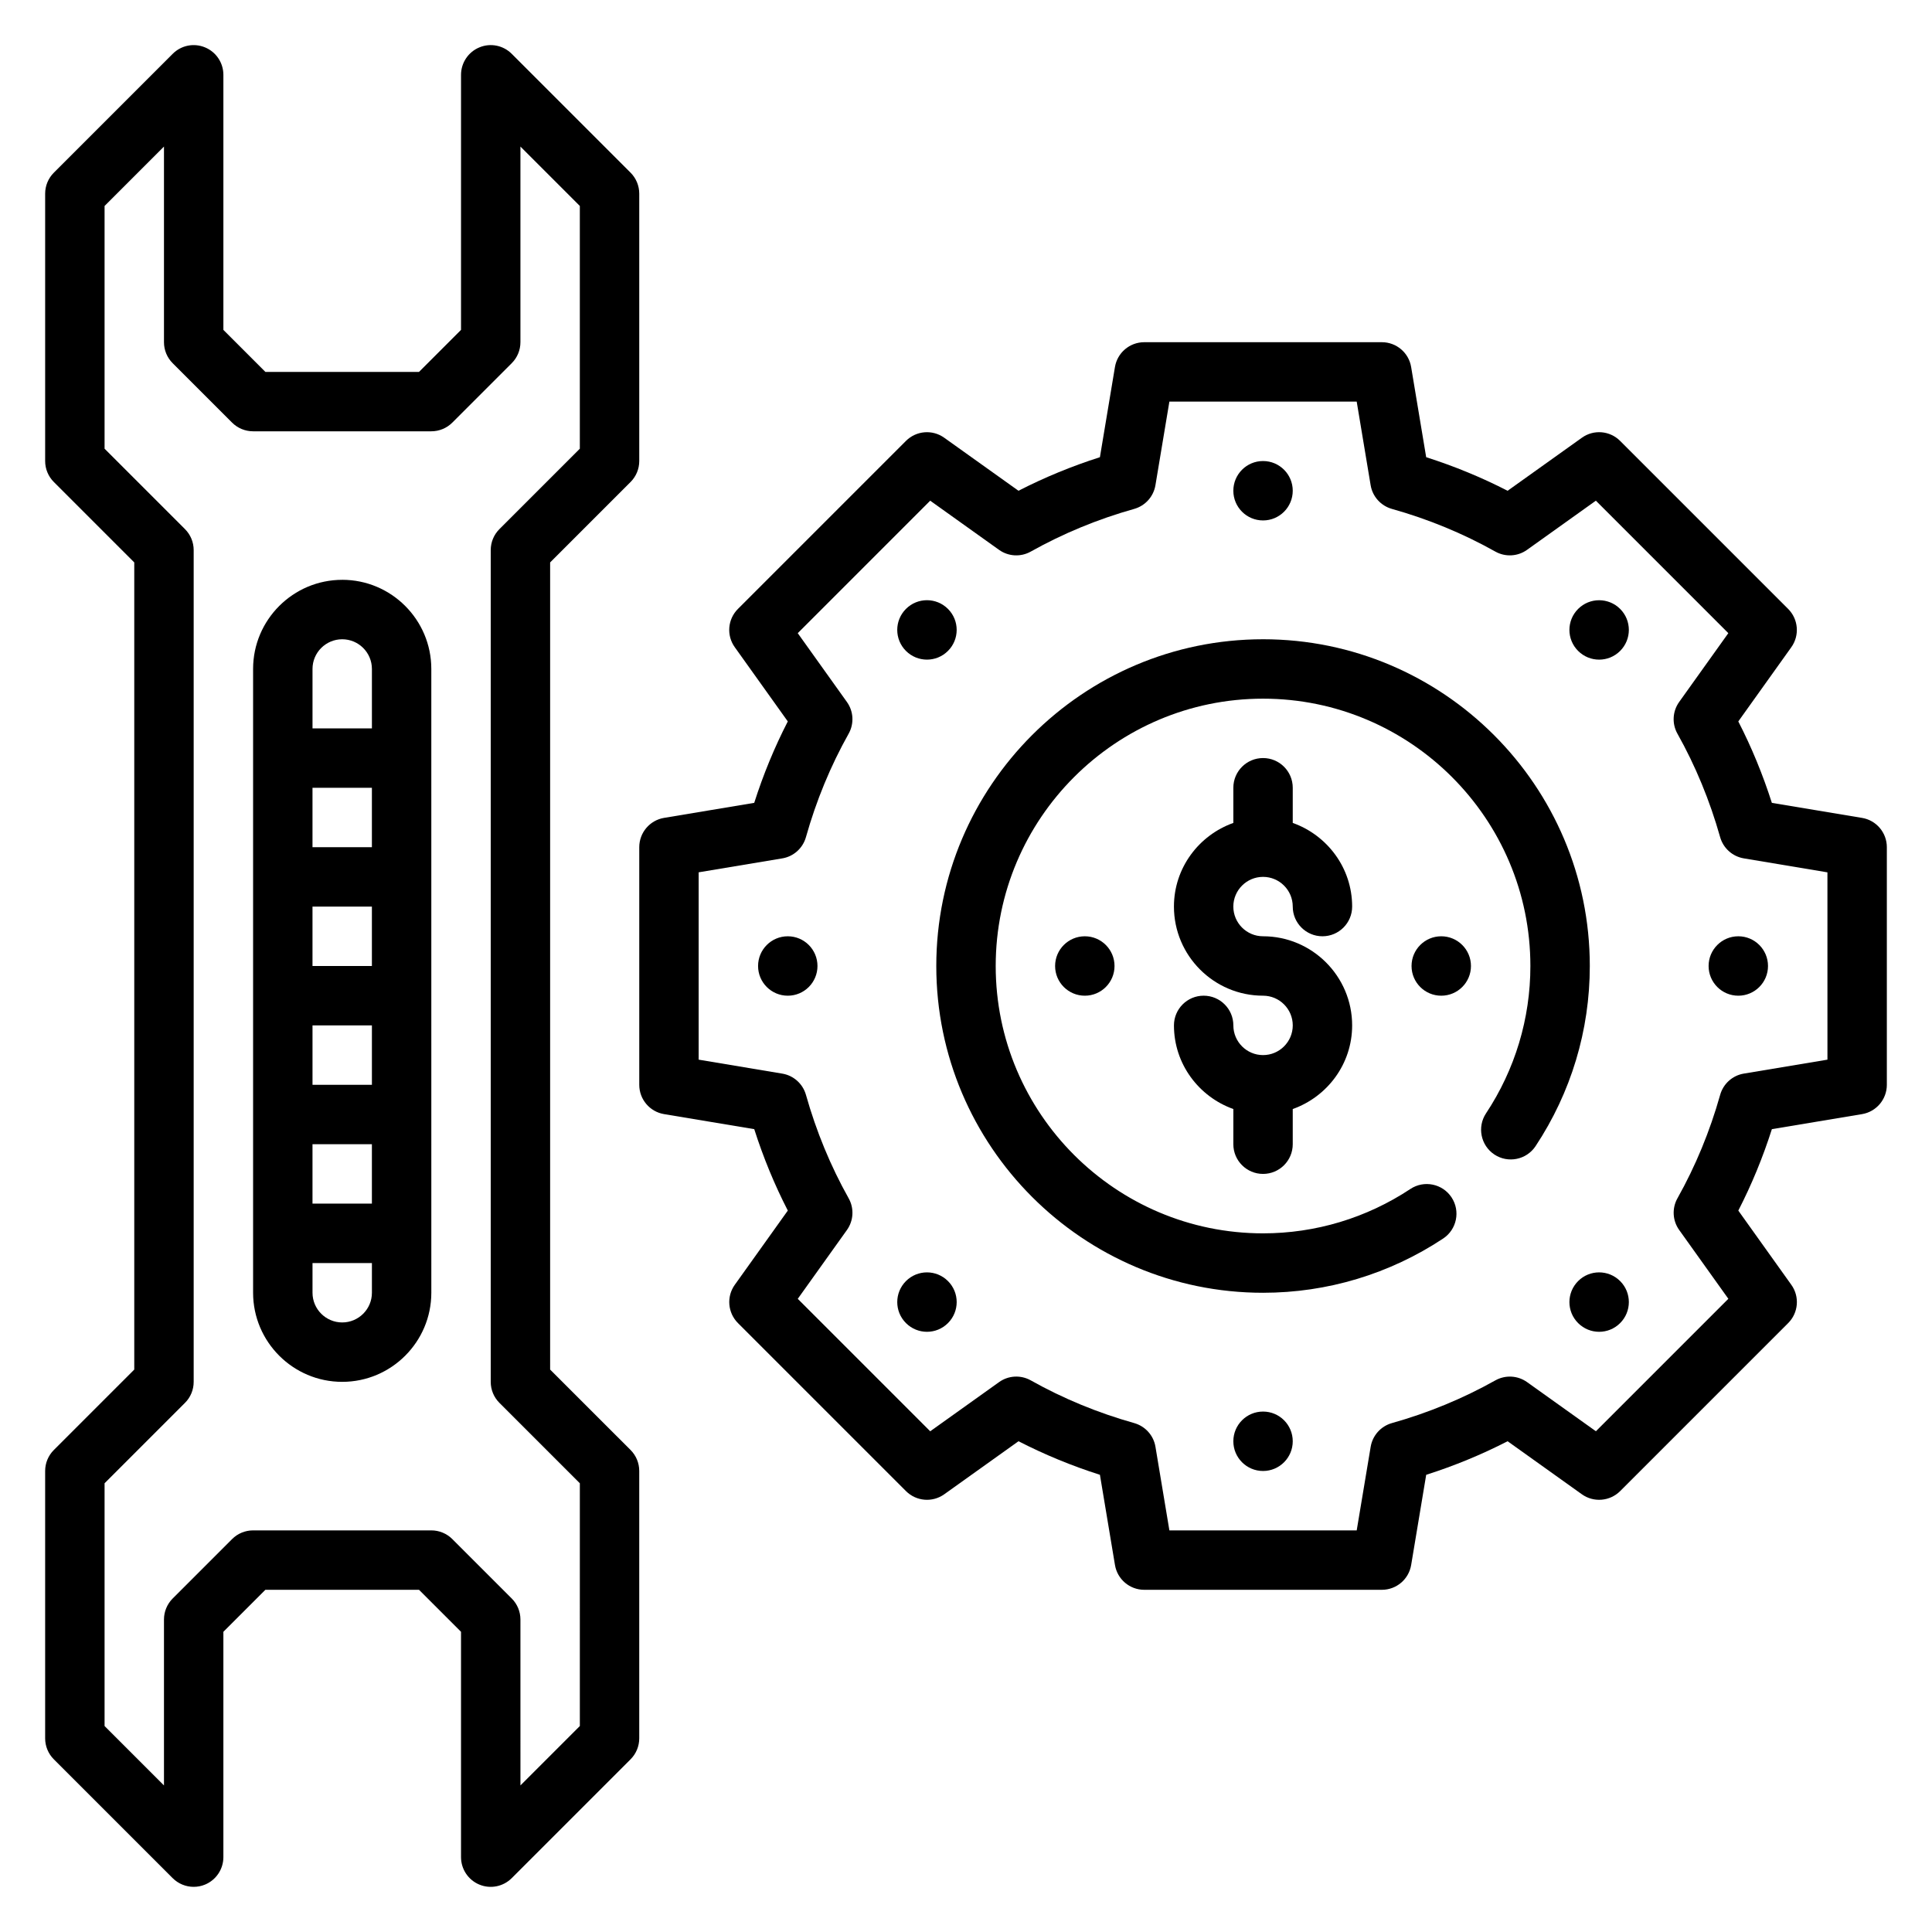 <?xml version="1.0" encoding="UTF-8"?>
<!-- Uploaded to: SVG Repo, www.svgrepo.com, Generator: SVG Repo Mixer Tools -->
<svg fill="#000000" width="800px" height="800px" version="1.1" viewBox="144 144 512 512" xmlns="http://www.w3.org/2000/svg">
 <g>
  <path d="m289.79 506.95v-213.9l21.309-21.309c1.48-1.477 2.309-3.473 2.309-5.566v-70.852c0-2.094-0.828-4.094-2.305-5.566l-31.488-31.488c-2.25-2.258-5.637-2.945-8.582-1.707-2.938 1.215-4.856 4.094-4.856 7.273v67.59l-11.133 11.133h-40.715l-11.129-11.133v-67.59c0-3.18-1.922-6.062-4.856-7.273-2.953-1.234-6.336-0.551-8.582 1.707l-31.488 31.488c-1.48 1.477-2.309 3.473-2.309 5.566v70.848c0 2.094 0.828 4.094 2.305 5.566l21.312 21.312v213.9l-21.309 21.309c-1.48 1.473-2.309 3.473-2.309 5.566v70.848c0 2.094 0.828 4.094 2.305 5.566l31.488 31.488c1.508 1.5 3.519 2.305 5.566 2.305 1.016 0 2.039-0.188 3.016-0.598 2.938-1.215 4.859-4.094 4.859-7.273v-59.719l11.129-11.129h40.715l11.133 11.129v59.719c0 3.18 1.922 6.062 4.856 7.273 2.945 1.227 6.328 0.543 8.582-1.707l31.488-31.488c1.477-1.473 2.305-3.473 2.305-5.566v-70.848c0-2.094-0.828-4.094-2.305-5.566zm7.875 94.465-15.742 15.742-0.004-43.973c0-2.094-0.828-4.094-2.305-5.566l-15.742-15.742c-1.477-1.48-3.484-2.309-5.57-2.309h-47.23c-2.086 0-4.094 0.828-5.566 2.305l-15.742 15.742c-1.473 1.477-2.309 3.477-2.309 5.57v43.973l-15.742-15.742v-64.332l21.309-21.309c1.48-1.473 2.305-3.473 2.305-5.566v-220.42c0-2.094-0.828-4.094-2.305-5.566l-21.309-21.309v-64.328l15.742-15.742v51.844c0 2.094 0.828 4.094 2.305 5.566l15.742 15.742c1.477 1.48 3.484 2.305 5.57 2.305h47.23c2.086 0 4.094-0.828 5.566-2.305l15.742-15.742c1.48-1.473 2.309-3.473 2.309-5.566v-51.848l15.742 15.742v64.332l-21.309 21.309c-1.48 1.473-2.305 3.473-2.305 5.566v220.42c0 2.094 0.828 4.094 2.305 5.566l21.312 21.309z"/>
  <path d="m478.72 376.38c4.336 0 7.871 3.527 7.871 7.871 0 4.352 3.527 7.871 7.871 7.871s7.871-3.519 7.871-7.871c0-10.25-6.606-18.91-15.742-22.168v-9.32c0-4.352-3.527-7.871-7.871-7.871s-7.871 3.519-7.871 7.871v9.32c-9.141 3.258-15.742 11.918-15.742 22.168 0 13.02 10.598 23.617 23.617 23.617 4.336 0 7.871 3.527 7.871 7.871s-3.535 7.871-7.871 7.871c-4.336 0-7.871-3.527-7.871-7.871 0-4.352-3.527-7.871-7.871-7.871s-7.871 3.519-7.871 7.871c0 10.25 6.606 18.91 15.742 22.168l-0.004 9.32c0 4.352 3.527 7.871 7.871 7.871s7.871-3.519 7.871-7.871v-9.32c9.141-3.258 15.742-11.918 15.742-22.168 0-13.02-10.598-23.617-23.617-23.617-4.336 0-7.871-3.527-7.871-7.871 0.004-4.344 3.539-7.871 7.875-7.871z"/>
  <path d="m533.82 400c0 4.348-3.527 7.871-7.875 7.871-4.348 0-7.871-3.523-7.871-7.871s3.523-7.875 7.871-7.875c4.348 0 7.875 3.527 7.875 7.875"/>
  <path d="m486.59 274.05c0 4.348-3.523 7.871-7.871 7.871s-7.871-3.523-7.871-7.871 3.523-7.871 7.871-7.871 7.871 3.523 7.871 7.871"/>
  <path d="m395.22 316.5c3.078-3.078 3.078-8.062 0-11.133-3.078-3.078-8.062-3.078-11.133 0-3.078 3.078-3.078 8.062 0 11.133 3.082 3.078 8.062 3.078 11.133 0z"/>
  <path d="m360.64 400c0 4.348-3.523 7.871-7.871 7.871s-7.871-3.523-7.871-7.871 3.523-7.875 7.871-7.875 7.871 3.527 7.871 7.875"/>
  <path d="m384.09 483.5c-3.078 3.078-3.078 8.062 0 11.133 3.078 3.078 8.062 3.078 11.133 0 3.078-3.078 3.078-8.062 0-11.133-3.074-3.078-8.055-3.078-11.133 0z"/>
  <path d="m486.59 525.95c0 4.348-3.523 7.875-7.871 7.875s-7.871-3.527-7.871-7.875c0-4.348 3.523-7.871 7.871-7.871s7.871 3.523 7.871 7.871"/>
  <path d="m562.22 483.5c-3.078 3.078-3.078 8.062 0 11.133 3.078 3.078 8.062 3.078 11.133 0 3.078-3.078 3.078-8.062 0-11.133-3.082-3.078-8.062-3.078-11.133 0z"/>
  <path d="m612.54 400c0 4.348-3.523 7.871-7.871 7.871s-7.871-3.523-7.871-7.871 3.523-7.875 7.871-7.875 7.871 3.527 7.871 7.875"/>
  <path d="m562.22 305.37c-3.078 3.078-3.078 8.062 0 11.133 3.078 3.078 8.062 3.078 11.133 0 3.078-3.078 3.078-8.062 0-11.133-3.082-3.07-8.062-3.07-11.133 0z"/>
  <path d="m439.36 400c0 4.348-3.523 7.871-7.871 7.871-4.348 0-7.875-3.523-7.875-7.871s3.527-7.875 7.875-7.875c4.348 0 7.871 3.527 7.871 7.875"/>
  <path d="m478.72 313.41c-47.742 0-86.594 38.848-86.594 86.594 0 47.742 38.848 86.594 86.594 86.594 17.027 0 33.535-4.977 47.734-14.375 3.621-2.402 4.613-7.289 2.219-10.91-2.402-3.629-7.289-4.621-10.91-2.219-11.617 7.688-25.117 11.758-39.043 11.758-39.062 0-70.848-31.781-70.848-70.848 0-39.07 31.789-70.848 70.848-70.848 39.062 0 70.848 31.781 70.848 70.848 0 13.934-4.07 27.434-11.754 39.039-2.402 3.629-1.41 8.508 2.211 10.918 3.621 2.394 8.508 1.402 10.91-2.211 9.41-14.203 14.379-30.711 14.379-47.746 0-47.746-38.852-86.594-86.594-86.594z"/>
  <path d="m637.46 360.75-23.898-3.984c-2.394-7.496-5.367-14.719-8.895-21.578l14.051-19.672c2.234-3.125 1.883-7.414-0.836-10.141l-44.531-44.531c-2.715-2.723-7.016-3.086-10.141-0.836l-19.68 14.051c-6.879-3.535-14.105-6.512-21.578-8.895l-3.984-23.891c-0.625-3.801-3.91-6.586-7.758-6.586h-62.977c-3.848 0-7.133 2.785-7.762 6.582l-3.984 23.891c-7.469 2.387-14.695 5.359-21.578 8.895l-19.68-14.051c-3.133-2.242-7.422-1.883-10.141 0.836l-44.531 44.531c-2.723 2.723-3.078 7.016-0.836 10.141l14.051 19.672c-3.527 6.856-6.504 14.082-8.895 21.578l-23.898 3.984c-3.785 0.633-6.57 3.914-6.57 7.766v62.977c0 3.848 2.785 7.133 6.574 7.762l23.898 3.984c2.394 7.496 5.367 14.719 8.895 21.578l-14.051 19.672c-2.234 3.125-1.883 7.414 0.836 10.141l44.531 44.531c2.715 2.715 7.008 3.086 10.148 0.836l19.672-14.051c6.871 3.527 14.098 6.512 21.578 8.895l3.984 23.891c0.625 3.797 3.91 6.586 7.758 6.586h62.977c3.848 0 7.133-2.785 7.762-6.582l3.984-23.891c7.477-2.387 14.703-5.367 21.578-8.895l19.672 14.051c3.141 2.242 7.422 1.875 10.148-0.836l44.531-44.531c2.723-2.723 3.078-7.016 0.836-10.141l-14.051-19.672c3.527-6.856 6.504-14.082 8.895-21.578l23.898-3.984c3.785-0.637 6.57-3.918 6.57-7.766v-62.977c0-3.852-2.785-7.133-6.574-7.762zm-9.168 64.07-22.152 3.691c-3.008 0.496-5.457 2.699-6.281 5.637-2.723 9.676-6.535 18.895-11.312 27.402-1.496 2.66-1.316 5.945 0.465 8.422l13.02 18.223-35.102 35.102-18.227-13.012c-2.481-1.777-5.762-1.961-8.43-0.465-8.527 4.785-17.742 8.598-27.395 11.312-2.938 0.828-5.133 3.273-5.637 6.289l-3.699 22.145h-49.641l-3.691-22.145c-0.496-3.016-2.699-5.457-5.637-6.289-9.652-2.715-18.871-6.519-27.395-11.312-2.66-1.496-5.945-1.324-8.43 0.465l-18.23 13.02-35.102-35.102 13.02-18.223c1.777-2.481 1.961-5.762 0.465-8.422-4.777-8.508-8.582-17.727-11.312-27.402-0.828-2.938-3.273-5.133-6.281-5.637l-22.156-3.699v-49.648l22.152-3.691c3.008-0.496 5.457-2.699 6.281-5.637 2.723-9.676 6.535-18.895 11.312-27.402 1.496-2.66 1.316-5.945-0.465-8.422l-13.02-18.223 35.102-35.109 18.23 13.02c2.481 1.777 5.762 1.961 8.422 0.465 8.543-4.785 17.758-8.598 27.402-11.305 2.938-0.828 5.133-3.273 5.637-6.289l3.695-22.148h49.641l3.691 22.145c0.496 3.016 2.699 5.457 5.637 6.289 9.645 2.707 18.863 6.512 27.402 11.305 2.66 1.496 5.953 1.316 8.422-0.465l18.23-13.02 35.102 35.109-13.02 18.223c-1.777 2.481-1.961 5.762-0.465 8.422 4.777 8.508 8.582 17.727 11.312 27.402 0.828 2.938 3.273 5.133 6.281 5.637l22.156 3.703z"/>
  <path d="m234.69 297.66c-13.02 0-23.617 10.598-23.617 23.617v165.31c0 13.02 10.598 23.617 23.617 23.617s23.617-10.598 23.617-23.617l-0.004-165.32c0-13.02-10.594-23.613-23.613-23.613zm-7.875 102.34v-15.742h15.742v15.742zm15.746 15.742v15.742h-15.742v-15.742zm-15.746-47.23v-15.742h15.742v15.742zm0 78.719h15.742v15.742h-15.742zm7.875-133.82c4.336 0 7.871 3.527 7.871 7.871v15.742h-15.742v-15.742c-0.004-4.344 3.531-7.871 7.871-7.871zm0 181.05c-4.336 0-7.871-3.527-7.871-7.871v-7.871h15.742v7.871c0 4.348-3.535 7.871-7.871 7.871z"/>
 </g>
</svg>